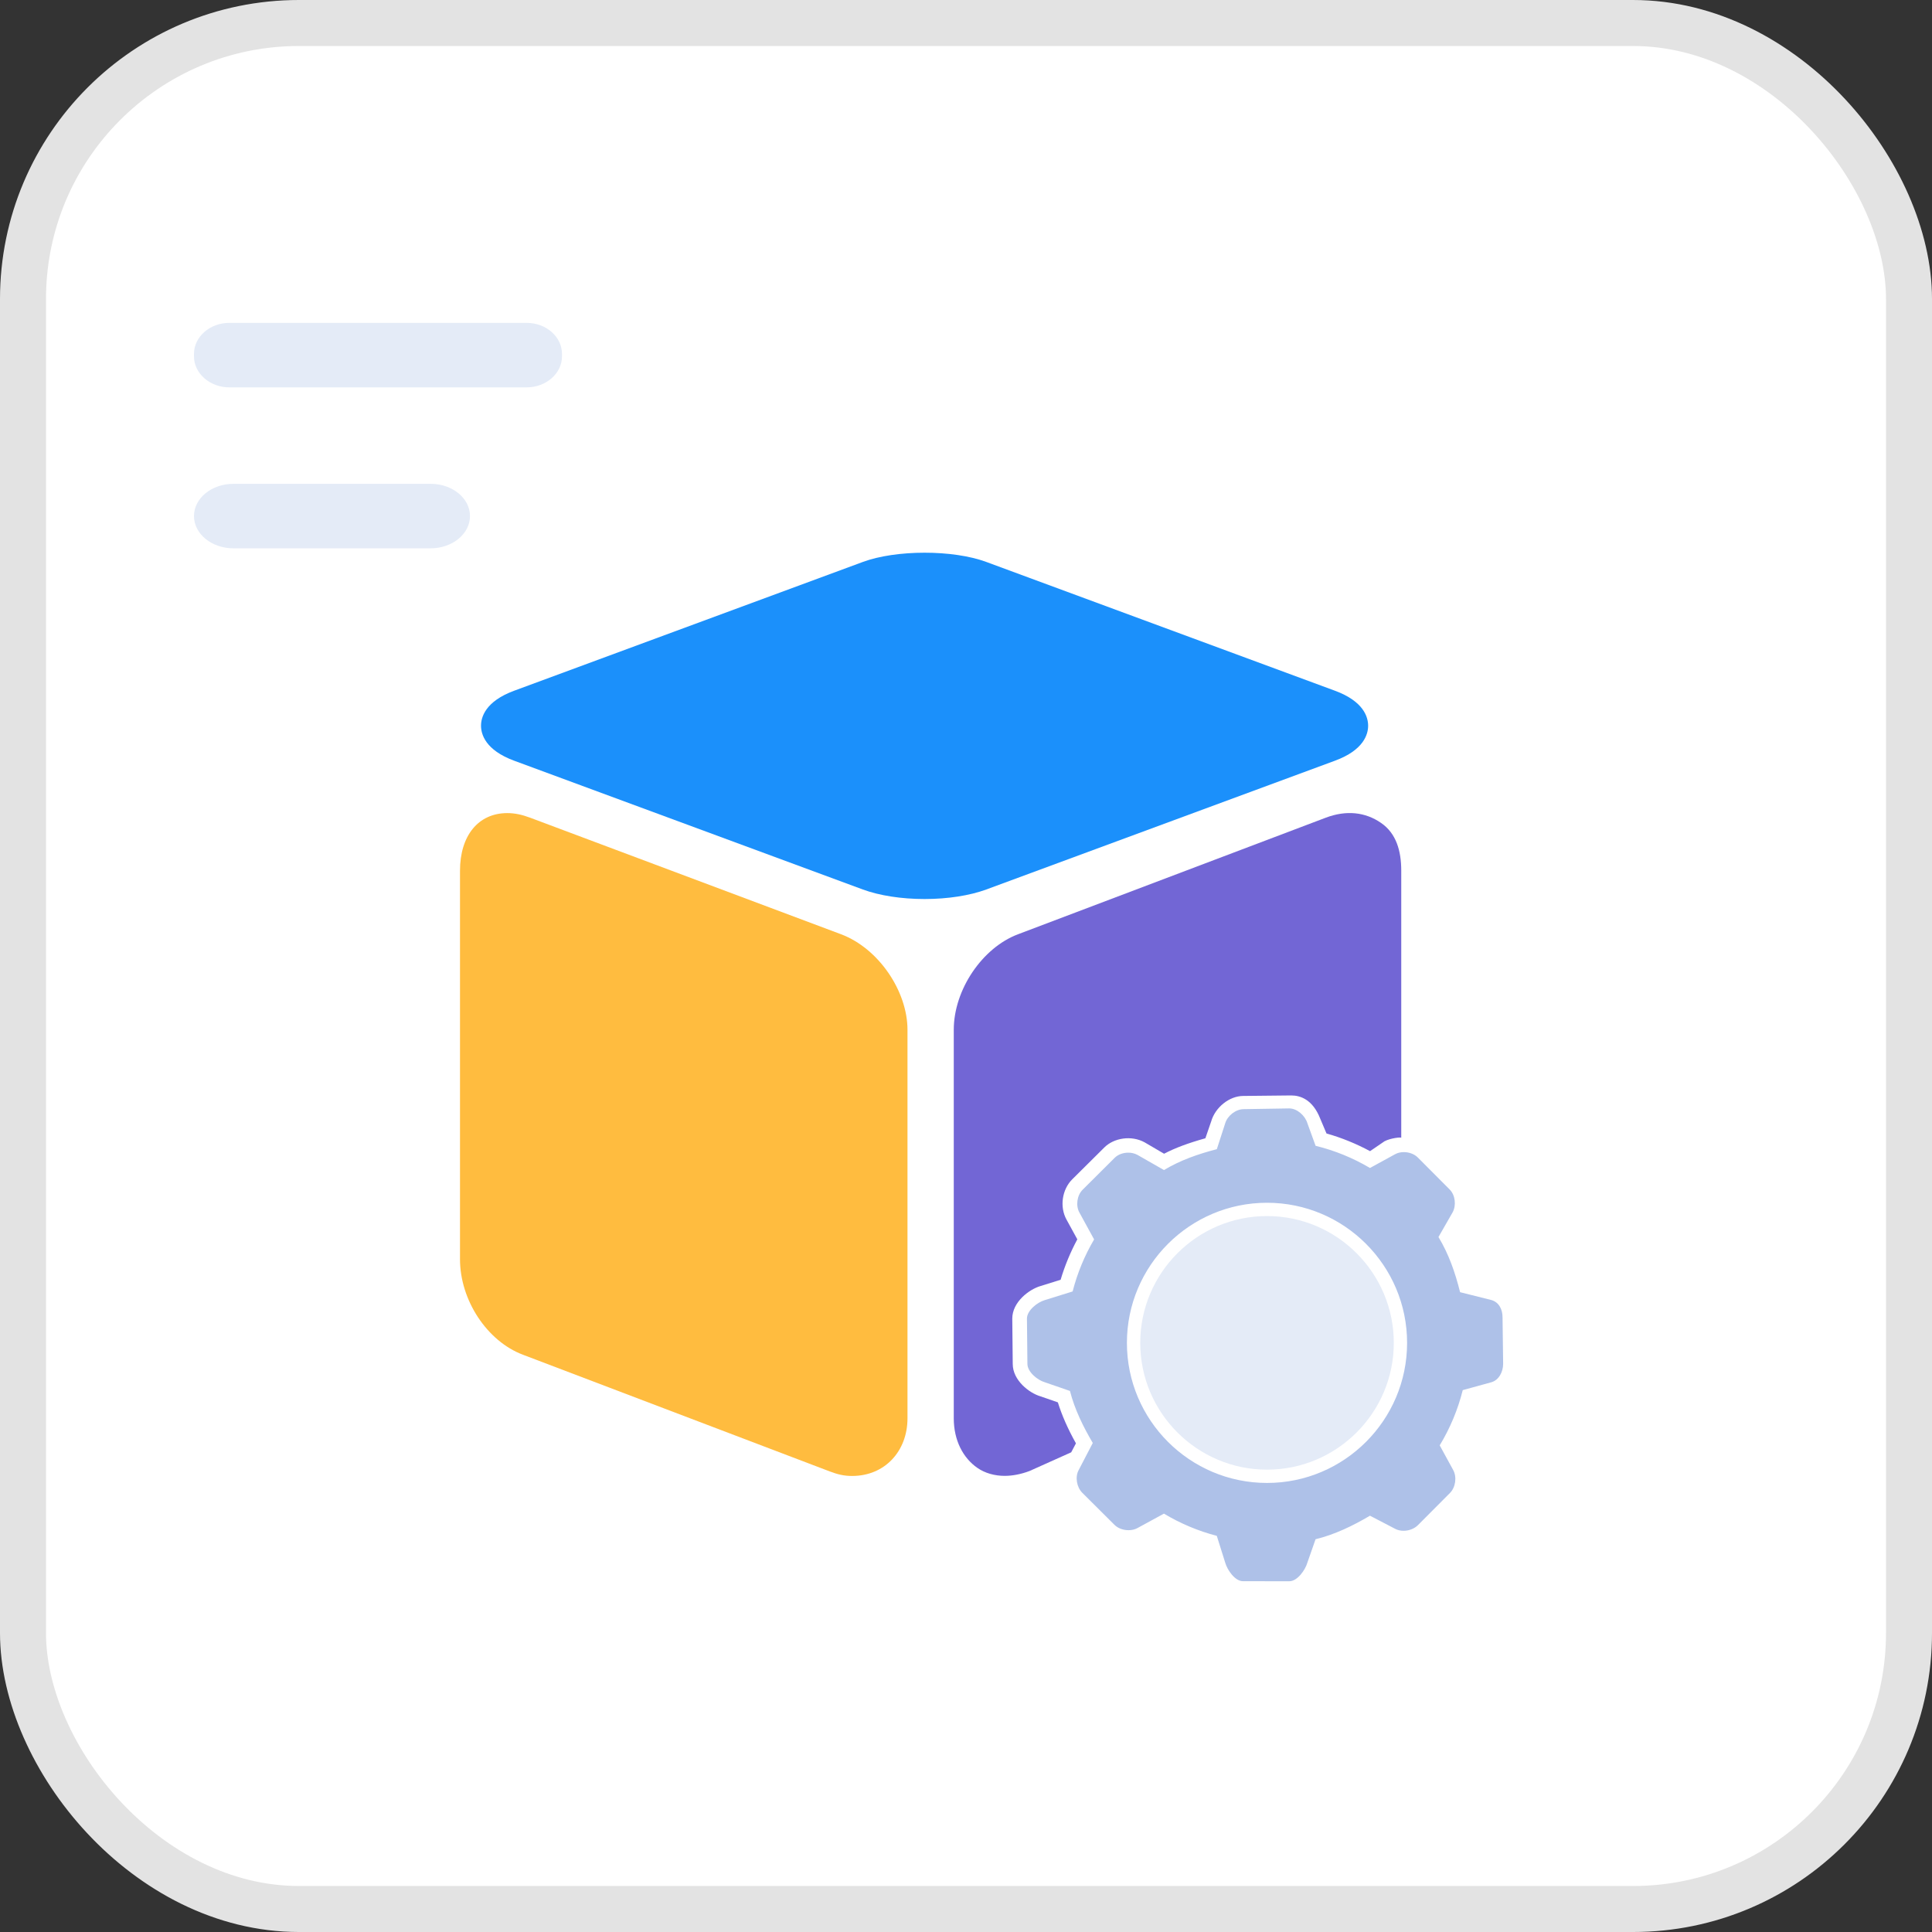 <?xml version="1.0" encoding="UTF-8"?>
<svg width="42px" height="42px" viewBox="0 0 42 42" version="1.1" xmlns="http://www.w3.org/2000/svg" xmlns:xlink="http://www.w3.org/1999/xlink">
    <rect x="0" y="0" width="42" height="42" fill="#333333" stroke="none"/>
    <title>编组 18备份@2x</title>
    <g id="页面-1" stroke="none" stroke-width="1" fill="none" fill-rule="evenodd">
        <g id="软件地图-定价" transform="translate(-182, -2144)">
            <g id="编组-18备份" transform="translate(182, 2144)">
                <rect id="矩形" stroke="#E3E3E3" fill="#FFFFFF" x="0.5" y="0.5" width="41" height="41" rx="6"></rect>
                <path d="M11.449,8.421 L4.984,8.421 C4.562,8.421 4.217,8.118 4.217,7.748 L4.217,7.692 C4.217,7.322 4.562,7.019 4.984,7.019 L11.449,7.019 C11.871,7.019 12.217,7.322 12.217,7.692 L12.217,7.748 C12.217,8.118 11.871,8.421 11.449,8.421" id="Fill-17" fill="#E4EBF7" transform="translate(8.217, 7.72) scale(-1, -1) translate(-8.217, -7.72) "></path>
                <path d="M9.359,11.92 L5.074,11.92 C4.6,11.92 4.217,11.607 4.217,11.219 C4.217,10.832 4.6,10.518 5.074,10.518 L9.359,10.518 C9.833,10.518 10.217,10.832 10.217,11.219 C10.217,11.607 9.833,11.92 9.359,11.92" id="Fill-19" fill="#E4EBF7" transform="translate(7.217, 11.219) scale(-1, -1) translate(-7.217, -11.219) "></path>
                <g id="产品管理" transform="translate(10, 12)" fill-rule="nonzero">
                    <path d="M19.021,4.537 C19.648,4.306 19.742,3.961 19.742,3.777 C19.742,3.592 19.648,3.247 19.021,3.016 L11.441,0.216 C10.716,-0.052 9.482,-0.051 8.758,0.216 L1.177,3.016 C0.551,3.247 0.457,3.592 0.457,3.776 C0.457,3.961 0.551,4.306 1.177,4.537 L8.758,7.337 C9.12,7.47 9.596,7.544 10.099,7.544 C10.602,7.544 11.078,7.47 11.44,7.337 L19.021,4.537 Z" id="路径" fill="#1B90FB"></path>
                    <path d="M8.284,8.31 L1.522,5.775 C1.346,5.709 1.187,5.676 1.028,5.676 C0.397,5.676 0,6.168 0,6.929 L0,15.375 C0,16.265 0.589,17.158 1.369,17.451 L8.037,19.987 C8.212,20.053 8.346,20.086 8.524,20.086 C9.236,20.086 9.728,19.547 9.728,18.833 L9.728,10.387 C9.728,9.551 9.105,8.619 8.284,8.31 Z" id="路径" fill="#FFBC3F"></path>
                    <path d="M12.016,17.651 L12.006,16.665 C12.006,16.304 12.373,16.029 12.621,15.957 L13.057,15.821 C13.147,15.518 13.269,15.223 13.42,14.942 L13.184,14.511 C13.033,14.236 13.087,13.86 13.309,13.638 L14.007,12.945 C14.215,12.737 14.595,12.675 14.884,12.834 L15.306,13.081 C15.546,12.956 15.823,12.852 16.204,12.745 L16.331,12.376 C16.42,12.07 16.727,11.825 17.028,11.825 L18.07,11.814 C18.268,11.814 18.538,11.902 18.701,12.32 L18.837,12.641 C19.165,12.733 19.482,12.863 19.784,13.025 L20.097,12.811 C20.226,12.741 20.462,12.716 20.462,12.735 L20.462,6.929 C20.462,6.495 20.352,6.117 20.025,5.891 C19.679,5.651 19.266,5.609 18.824,5.775 L12.131,8.31 C11.355,8.602 10.734,9.515 10.734,10.387 L10.734,18.833 C10.734,19.314 10.938,19.697 11.248,19.911 C11.413,20.026 11.625,20.084 11.841,20.084 C12.008,20.084 12.195,20.049 12.382,19.978 L13.287,19.572 L13.39,19.377 C13.21,19.054 13.084,18.766 12.997,18.486 L12.616,18.354 C12.378,18.284 12.016,18.01 12.016,17.651 Z" id="路径" fill="#7266D5"></path>
                    <path d="M17.544,14.436 C16.024,14.436 14.788,15.673 14.788,17.193 C14.788,18.712 16.024,19.949 17.544,19.949 C19.063,19.949 20.3,18.712 20.3,17.193 C20.3,15.673 19.063,14.436 17.544,14.436 Z" id="形状" fill="#E4EBF7"></path>
                    <path d="M22.664,16.638 C22.664,16.466 22.588,16.311 22.423,16.262 L21.741,16.091 C21.634,15.663 21.494,15.26 21.271,14.892 L21.579,14.355 C21.661,14.204 21.637,13.981 21.515,13.859 L20.821,13.162 C20.746,13.087 20.631,13.046 20.519,13.046 C20.451,13.046 20.385,13.06 20.328,13.092 L19.782,13.391 C19.414,13.173 19.015,13.01 18.6,12.909 L18.422,12.419 C18.373,12.254 18.199,12.096 18.027,12.096 L17.037,12.112 C16.865,12.112 16.684,12.254 16.635,12.419 L16.453,12.982 C16.044,13.088 15.657,13.223 15.304,13.436 L14.727,13.106 C14.666,13.074 14.597,13.057 14.527,13.058 C14.417,13.058 14.306,13.096 14.232,13.17 L13.535,13.864 C13.414,13.985 13.382,14.206 13.464,14.357 L13.785,14.944 C13.577,15.297 13.42,15.677 13.318,16.075 L12.713,16.263 C12.548,16.311 12.325,16.491 12.325,16.663 L12.335,17.649 C12.335,17.821 12.548,18.001 12.713,18.049 L13.26,18.238 C13.362,18.64 13.551,19.02 13.756,19.369 L13.45,19.957 C13.367,20.107 13.406,20.33 13.528,20.452 L14.228,21.149 C14.304,21.225 14.42,21.265 14.533,21.265 C14.601,21.265 14.669,21.251 14.725,21.22 L15.303,20.905 C15.661,21.12 16.048,21.283 16.452,21.388 L16.635,21.971 C16.683,22.136 16.849,22.374 17.021,22.374 L18.029,22.375 C18.201,22.375 18.373,22.136 18.421,21.971 L18.599,21.462 C19.021,21.359 19.418,21.165 19.782,20.95 L20.329,21.235 C20.383,21.264 20.447,21.278 20.512,21.278 C20.627,21.278 20.746,21.234 20.824,21.156 L21.521,20.456 C21.643,20.334 21.674,20.11 21.592,19.959 L21.298,19.421 C21.524,19.048 21.693,18.643 21.799,18.22 L22.421,18.049 C22.587,18.001 22.677,17.82 22.677,17.648 L22.664,16.638 L22.664,16.638 Z M17.544,20.238 C15.864,20.238 14.498,18.872 14.498,17.193 C14.498,15.513 15.864,14.147 17.544,14.147 C19.223,14.147 20.589,15.513 20.589,17.193 C20.589,18.872 19.223,20.238 17.544,20.238 Z" id="形状" fill="#AEC1E8"></path>
                </g>
            </g>
        </g>
    </g>
</svg>